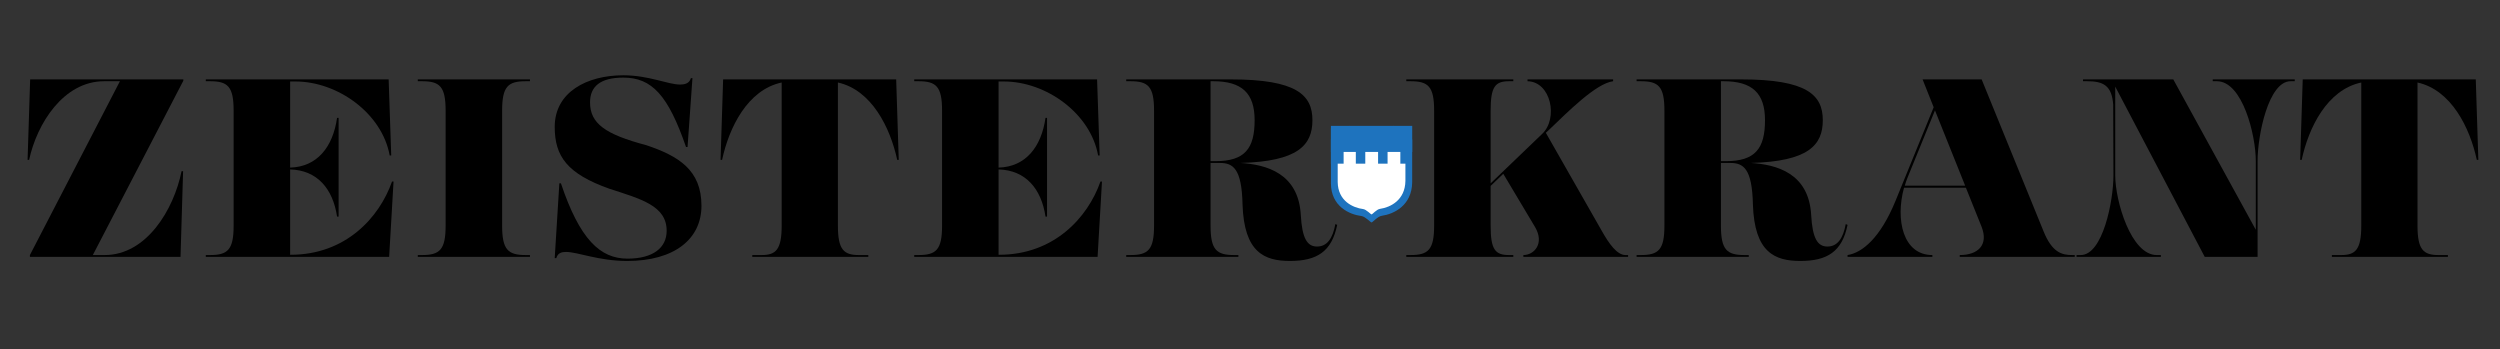 <?xml version="1.0" encoding="UTF-8"?>
<svg xmlns="http://www.w3.org/2000/svg" xmlns:xlink="http://www.w3.org/1999/xlink" width="465" zoomAndPan="magnify" viewBox="0 0 348.75 48.75" height="65" preserveAspectRatio="xMidYMid meet" version="1.0">
  <rect x="0" y="0" width="348.75" height="48.75" fill="#333333" stroke="none"/>
  <defs>
    <g></g>
    <clipPath id="23493e72da">
      <path d="M 185.664 17.555 L 196.992 17.555 L 196.992 31.035 L 185.664 31.035 Z M 185.664 17.555 " clip-rule="nonzero"></path>
    </clipPath>
    <clipPath id="4cea77485a">
      <path d="M 186.609 18.68 L 196.059 18.68 L 196.059 29.895 L 186.609 29.895 Z M 186.609 18.68 " clip-rule="nonzero"></path>
    </clipPath>
    <clipPath id="4284f808bc">
      <path d="M 195.348 17.918 L 196.758 17.918 L 196.758 22.832 L 195.348 22.832 Z M 195.348 17.918 " clip-rule="nonzero"></path>
    </clipPath>
    <clipPath id="d197175fcf">
      <path d="M 185.664 17.918 L 187.434 17.918 L 187.434 22.832 L 185.664 22.832 Z M 185.664 17.918 " clip-rule="nonzero"></path>
    </clipPath>
    <clipPath id="2132d08314">
      <path d="M 189.137 17.918 L 190.457 17.918 L 190.457 22.832 L 189.137 22.832 Z M 189.137 17.918 " clip-rule="nonzero"></path>
    </clipPath>
    <clipPath id="8f5acd7988">
      <path d="M 192.242 17.918 L 193.566 17.918 L 193.566 22.832 L 192.242 22.832 Z M 192.242 17.918 " clip-rule="nonzero"></path>
    </clipPath>
    <clipPath id="406051fa17">
      <path d="M 185.664 17.555 L 197.004 17.555 L 197.004 21.199 L 185.664 21.199 Z M 185.664 17.555 " clip-rule="nonzero"></path>
    </clipPath>
  </defs>
  <g fill="#000000" fill-opacity="1">
    <g transform="translate(1.761, 35.83)">
      <g>
        <path d="M 23.816 -24.754 L 2.445 -24.754 L 2.086 -13.527 L 2.301 -13.527 C 3.383 -18.566 7.086 -24.5 12.773 -24.5 L 14.969 -24.5 L 2.41 -0.25 L 2.41 0 L 23.422 0 L 23.781 -11.945 L 23.566 -11.945 C 22.484 -6.582 18.672 -0.25 12.844 -0.25 L 11.188 -0.25 L 23.816 -24.574 Z M 23.816 -24.754 "></path>
      </g>
    </g>
  </g>
  <g fill="#000000" fill-opacity="1">
    <g transform="translate(27.556, 35.83)">
      <g>
        <path d="M 27.129 -10.504 C 25.363 -5.469 20.652 -0.289 12.988 -0.289 L 12.918 -0.289 L 12.918 -12.195 C 16.695 -12.09 18.887 -9.5 19.465 -5.613 L 19.68 -5.613 L 19.68 -19.391 L 19.465 -19.391 C 18.887 -15.328 16.695 -12.555 12.918 -12.449 L 12.918 -24.465 L 13.637 -24.465 C 19.609 -24.465 25.762 -19.969 26.805 -14.141 L 27.02 -14.141 L 26.66 -24.754 L 1.152 -24.754 L 1.152 -24.5 L 1.727 -24.5 C 4.211 -24.5 5.035 -23.781 5.035 -20.398 L 5.035 -4.352 C 5.035 -0.973 4.211 -0.25 1.727 -0.25 L 1.152 -0.25 L 1.152 0 L 26.73 0 L 27.344 -10.504 Z M 27.129 -10.504 "></path>
      </g>
    </g>
  </g>
  <g fill="#000000" fill-opacity="1">
    <g transform="translate(57.129, 35.83)">
      <g>
        <path d="M 16.227 -24.5 L 16.801 -24.5 L 16.801 -24.754 L 1.152 -24.754 L 1.152 -24.5 L 1.727 -24.5 C 4.211 -24.5 5.035 -23.781 5.035 -20.398 L 5.035 -4.352 C 5.035 -0.973 4.211 -0.25 1.727 -0.25 L 1.152 -0.25 L 1.152 0 L 16.801 0 L 16.801 -0.25 L 16.227 -0.25 C 13.742 -0.25 12.918 -0.973 12.918 -4.352 L 12.918 -20.398 C 12.918 -23.781 13.742 -24.5 16.227 -24.5 Z M 16.227 -24.5 "></path>
      </g>
    </g>
  </g>
  <g fill="#000000" fill-opacity="1">
    <g transform="translate(75.081, 35.83)">
      <g>
        <path d="M 17.918 -3.633 C 17.918 -1.258 16.012 0.25 12.449 0.25 C 8.633 0.25 5.793 -2.445 3.168 -10.254 L 2.949 -10.254 L 2.301 0.18 L 2.52 0.18 C 2.734 -0.574 3.309 -0.684 3.887 -0.684 C 5.504 -0.684 8.418 0.574 12.414 0.574 C 18.996 0.574 22.773 -2.484 22.773 -7.125 C 22.773 -12.125 19.57 -14.066 15.074 -15.578 C 9.355 -17.09 7.23 -18.602 7.23 -21.551 C 7.23 -23.746 8.633 -25.004 11.871 -25.004 C 15.867 -25.004 18.133 -22.523 20.617 -15.328 L 20.832 -15.328 L 21.516 -24.934 L 21.301 -24.934 C 21.082 -24.141 20.363 -24.035 19.789 -24.035 C 18.098 -24.035 15.434 -25.328 11.871 -25.328 C 6.801 -25.328 2.301 -22.988 2.301 -18.133 C 2.301 -13.996 4.066 -11.586 9.93 -9.5 C 14.355 -8.059 17.918 -7.125 17.918 -3.633 Z M 17.918 -3.633 "></path>
      </g>
    </g>
  </g>
  <g fill="#000000" fill-opacity="1">
    <g transform="translate(99.509, 35.83)">
      <g>
        <path d="M 25.652 -13.527 L 25.867 -13.527 L 25.508 -24.754 L 1.367 -24.754 L 1.008 -13.527 L 1.223 -13.527 C 2.195 -18.062 4.785 -23.312 9.535 -24.32 L 9.535 -4.352 C 9.535 -0.973 8.707 -0.25 6.727 -0.25 L 5.434 -0.25 L 5.434 0 L 21.621 0 L 21.621 -0.25 L 20.328 -0.25 C 18.203 -0.25 17.379 -0.973 17.379 -4.352 L 17.379 -24.32 C 22.09 -23.277 24.68 -18.023 25.652 -13.527 Z M 25.652 -13.527 "></path>
      </g>
    </g>
  </g>
  <g fill="#000000" fill-opacity="1">
    <g transform="translate(126.383, 35.83)">
      <g>
        <path d="M 27.129 -10.504 C 25.363 -5.469 20.652 -0.289 12.988 -0.289 L 12.918 -0.289 L 12.918 -12.195 C 16.695 -12.09 18.887 -9.5 19.465 -5.613 L 19.68 -5.613 L 19.68 -19.391 L 19.465 -19.391 C 18.887 -15.328 16.695 -12.555 12.918 -12.449 L 12.918 -24.465 L 13.637 -24.465 C 19.609 -24.465 25.762 -19.969 26.805 -14.141 L 27.02 -14.141 L 26.66 -24.754 L 1.152 -24.754 L 1.152 -24.5 L 1.727 -24.5 C 4.211 -24.5 5.035 -23.781 5.035 -20.398 L 5.035 -4.352 C 5.035 -0.973 4.211 -0.25 1.727 -0.25 L 1.152 -0.25 L 1.152 0 L 26.73 0 L 27.344 -10.504 Z M 27.129 -10.504 "></path>
      </g>
    </g>
  </g>
  <g fill="#000000" fill-opacity="1">
    <g transform="translate(155.955, 35.83)">
      <g>
        <path d="M 30.328 -4.57 C 29.969 -2.59 29.18 -1.438 27.773 -1.438 C 26.406 -1.438 25.688 -2.555 25.508 -5.828 C 25.184 -11.691 20.652 -12.879 17.09 -13.098 C 25.113 -13.312 27.129 -15.578 27.129 -19.066 C 27.129 -22.594 24.898 -24.754 15.758 -24.754 L 1.152 -24.754 L 1.152 -24.5 L 1.727 -24.5 C 4.211 -24.5 5.035 -23.781 5.035 -20.398 L 5.035 -4.352 C 5.035 -0.973 4.211 -0.25 1.727 -0.25 L 1.152 -0.25 L 1.152 0 L 16.801 0 L 16.801 -0.25 L 16.227 -0.25 C 13.742 -0.25 12.918 -0.973 12.918 -4.352 L 12.918 -13.098 L 14.211 -13.098 C 16.047 -13.098 17.27 -12.34 17.379 -7.305 C 17.594 -0.613 20.434 0.574 23.996 0.574 C 27.738 0.574 29.824 -0.719 30.582 -4.461 Z M 19.066 -19.066 C 19.066 -15.109 17.703 -13.348 13.602 -13.348 L 12.918 -13.348 L 12.918 -24.5 L 13.277 -24.5 C 17.27 -24.5 19.066 -22.848 19.066 -19.066 Z M 19.066 -19.066 "></path>
      </g>
    </g>
  </g>
  <g fill="#000000" fill-opacity="1">
    <g transform="translate(186.391, 35.83)">
      <g></g>
    </g>
  </g>
  <g fill="#000000" fill-opacity="1">
    <g transform="translate(195.026, 35.83)">
      <g>
        <path d="M 31.734 -0.25 C 30.547 -0.25 29.43 -1.836 28.457 -3.562 L 20.617 -17.305 L 21.047 -17.703 C 23.711 -20.254 27.594 -24.176 30.004 -24.5 L 30.004 -24.754 L 18.062 -24.754 L 18.062 -24.5 C 21.336 -24.43 22.379 -19.32 20.113 -17.16 L 12.918 -10.254 L 12.918 -20.398 C 12.918 -23.781 13.562 -24.5 15.508 -24.5 L 16.082 -24.5 L 16.082 -24.754 L 1.152 -24.754 L 1.152 -24.5 L 1.727 -24.5 C 4.211 -24.5 5.035 -23.781 5.035 -20.398 L 5.035 -4.352 C 5.035 -0.973 4.211 -0.25 1.727 -0.25 L 1.152 -0.25 L 1.152 0 L 16.082 0 L 16.082 -0.25 L 15.508 -0.25 C 13.562 -0.25 12.918 -0.973 12.918 -4.352 L 12.918 -9.895 L 14.68 -11.586 L 19.105 -4.172 C 20.473 -1.871 18.996 -0.25 17.484 -0.25 L 17.484 0 L 32.094 0 L 32.094 -0.25 Z M 31.734 -0.25 "></path>
      </g>
    </g>
  </g>
  <g fill="#000000" fill-opacity="1">
    <g transform="translate(227.152, 35.83)">
      <g>
        <path d="M 30.328 -4.57 C 29.969 -2.59 29.18 -1.438 27.773 -1.438 C 26.406 -1.438 25.688 -2.555 25.508 -5.828 C 25.184 -11.691 20.652 -12.879 17.09 -13.098 C 25.113 -13.312 27.129 -15.578 27.129 -19.066 C 27.129 -22.594 24.898 -24.754 15.758 -24.754 L 1.152 -24.754 L 1.152 -24.5 L 1.727 -24.5 C 4.211 -24.5 5.035 -23.781 5.035 -20.398 L 5.035 -4.352 C 5.035 -0.973 4.211 -0.25 1.727 -0.25 L 1.152 -0.25 L 1.152 0 L 16.801 0 L 16.801 -0.25 L 16.227 -0.25 C 13.742 -0.25 12.918 -0.973 12.918 -4.352 L 12.918 -13.098 L 14.211 -13.098 C 16.047 -13.098 17.27 -12.34 17.379 -7.305 C 17.594 -0.613 20.434 0.574 23.996 0.574 C 27.738 0.574 29.824 -0.719 30.582 -4.461 Z M 19.066 -19.066 C 19.066 -15.109 17.703 -13.348 13.602 -13.348 L 12.918 -13.348 L 12.918 -24.5 L 13.277 -24.5 C 17.27 -24.5 19.066 -22.848 19.066 -19.066 Z M 19.066 -19.066 "></path>
      </g>
    </g>
  </g>
  <g fill="#000000" fill-opacity="1">
    <g transform="translate(257.588, 35.83)">
      <g>
        <path d="M 31.48 -0.25 C 30.043 -0.25 28.676 -0.613 27.488 -3.562 L 18.852 -24.754 L 10.613 -24.754 L 12.16 -20.867 L 6.836 -7.809 C 4.715 -2.625 2.195 -0.574 0.145 -0.25 L 0.145 0 L 11.98 0 L 11.98 -0.25 C 7.879 -0.25 6.801 -5.18 8.023 -9.641 L 16.656 -9.641 L 18.852 -4.172 C 19.824 -1.656 18.348 -0.25 15.793 -0.25 L 15.793 0 L 31.84 0 L 31.84 -0.25 Z M 8.133 -9.93 C 8.238 -10.324 8.383 -10.723 8.527 -11.082 L 12.34 -20.434 L 16.551 -9.93 Z M 8.133 -9.93 "></path>
      </g>
    </g>
  </g>
  <g fill="#000000" fill-opacity="1">
    <g transform="translate(289.571, 35.83)">
      <g>
        <path d="M 19.105 -24.754 L 19.105 -24.5 L 19.68 -24.5 C 23.277 -24.5 25.113 -16.945 25.113 -13.383 L 25.113 -3.777 L 13.602 -24.754 L 1.008 -24.754 L 1.008 -24.5 L 1.582 -24.5 C 3.852 -24.5 5.035 -23.891 5.219 -21.227 L 5.254 -11.367 C 5.254 -7.809 3.777 -0.25 0.684 -0.25 L 0.109 -0.25 L 0.109 0 L 11.871 0 L 11.871 -0.25 L 11.297 -0.25 C 7.699 -0.25 5.504 -7.809 5.504 -11.367 L 5.504 -23.746 L 17.988 0 L 25.363 0 L 25.363 -13.383 C 25.363 -16.945 26.875 -24.5 29.969 -24.5 L 30.547 -24.5 L 30.547 -24.754 Z M 19.105 -24.754 "></path>
      </g>
    </g>
  </g>
  <g fill="#000000" fill-opacity="1">
    <g transform="translate(319.863, 35.83)">
      <g>
        <path d="M 25.652 -13.527 L 25.867 -13.527 L 25.508 -24.754 L 1.367 -24.754 L 1.008 -13.527 L 1.223 -13.527 C 2.195 -18.062 4.785 -23.312 9.535 -24.32 L 9.535 -4.352 C 9.535 -0.973 8.707 -0.25 6.727 -0.25 L 5.434 -0.25 L 5.434 0 L 21.621 0 L 21.621 -0.25 L 20.328 -0.25 C 18.203 -0.25 17.379 -0.973 17.379 -4.352 L 17.379 -24.32 C 22.09 -23.277 24.68 -18.023 25.652 -13.527 Z M 25.652 -13.527 "></path>
      </g>
    </g>
  </g>
  <g clip-path="url(#23493e72da)">
    <path fill="#1e73be" d="M 185.664 25.598 C 185.664 25.297 185.672 19.703 185.664 19.453 C 186.883 19.449 187.906 18.926 188.23 17.559 C 190.363 18.203 192.383 18.16 194.434 17.559 C 194.758 18.926 195.785 19.449 197 19.453 C 196.992 19.715 197.004 25.164 197 25.418 C 196.957 28.699 194.422 29.863 192.758 30.102 C 192.168 30.188 191.473 31.035 191.332 31.031 C 191.199 31.031 190.449 30.203 189.926 30.137 C 188.27 29.93 185.691 28.82 185.664 25.598 Z M 185.664 25.598 " fill-opacity="1" fill-rule="evenodd"></path>
  </g>
  <g clip-path="url(#4cea77485a)">
    <path fill="#ffffff" d="M 186.609 25.379 C 186.609 25.129 186.617 20.469 186.609 20.262 C 187.625 20.258 188.48 19.82 188.75 18.684 C 190.523 19.223 192.207 19.184 193.918 18.684 C 194.188 19.82 195.043 20.258 196.055 20.262 C 196.047 20.477 196.059 25.02 196.055 25.23 C 196.02 27.965 193.906 28.934 192.52 29.133 C 192.027 29.203 191.449 29.91 191.332 29.91 C 191.219 29.906 190.598 29.219 190.16 29.164 C 188.781 28.992 186.633 28.066 186.609 25.379 Z M 186.609 25.379 " fill-opacity="1" fill-rule="evenodd"></path>
  </g>
  <g clip-path="url(#4284f808bc)">
    <path fill="#1e73be" d="M 195.348 17.918 L 196.758 17.918 L 196.758 22.836 L 195.348 22.836 Z M 195.348 17.918 " fill-opacity="1" fill-rule="nonzero"></path>
  </g>
  <g clip-path="url(#d197175fcf)">
    <path fill="#1e73be" d="M 185.664 17.918 L 187.434 17.918 L 187.434 22.832 L 185.664 22.832 Z M 185.664 17.918 " fill-opacity="1" fill-rule="nonzero"></path>
  </g>
  <g clip-path="url(#2132d08314)">
    <path fill="#1e73be" d="M 189.137 17.918 L 190.457 17.918 L 190.457 22.836 L 189.137 22.836 Z M 189.137 17.918 " fill-opacity="1" fill-rule="nonzero"></path>
  </g>
  <g clip-path="url(#8f5acd7988)">
    <path fill="#1e73be" d="M 192.242 17.918 L 193.566 17.918 L 193.566 22.836 L 192.242 22.836 Z M 192.242 17.918 " fill-opacity="1" fill-rule="nonzero"></path>
  </g>
  <g clip-path="url(#406051fa17)">
    <path fill="#1e73be" d="M 185.664 17.555 L 197.004 17.555 L 197.004 21.199 L 185.664 21.199 Z M 185.664 17.555 " fill-opacity="1" fill-rule="nonzero"></path>
  </g>
</svg>
